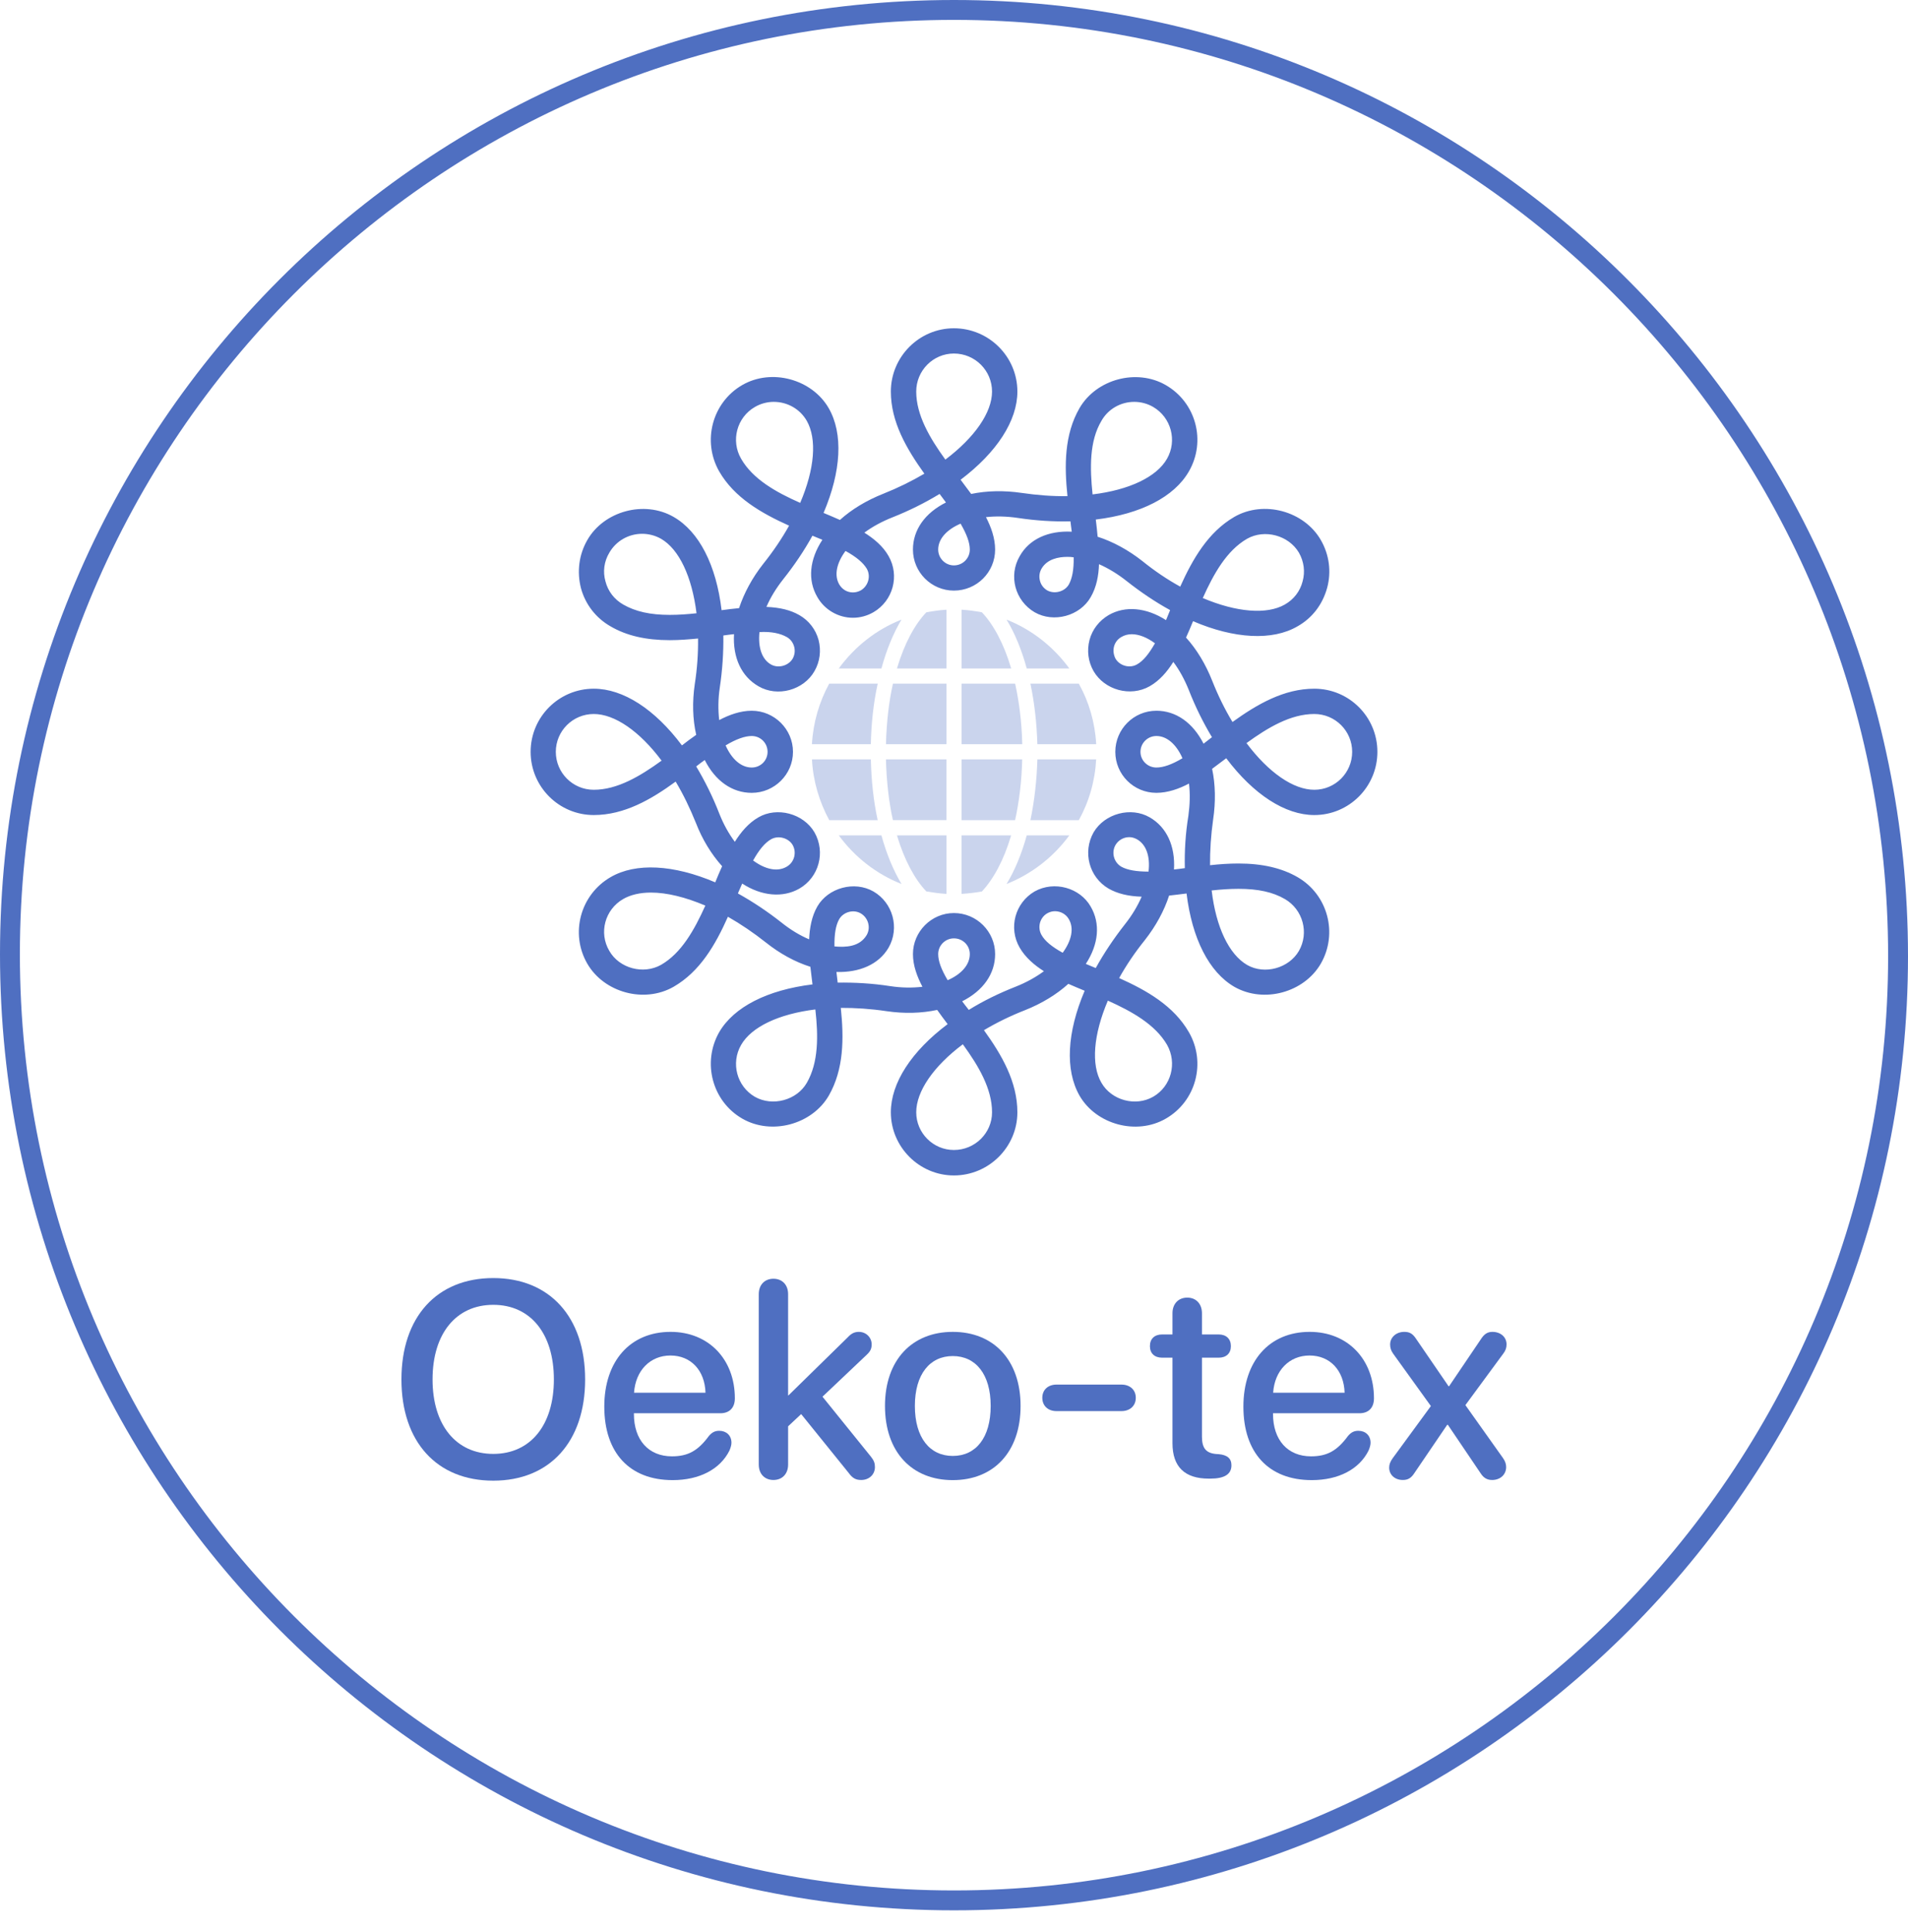 <?xml version="1.0" encoding="UTF-8" standalone="no"?><!DOCTYPE svg PUBLIC "-//W3C//DTD SVG 1.1//EN" "http://www.w3.org/Graphics/SVG/1.1/DTD/svg11.dtd"><svg width="100%" height="100%" viewBox="0 0 400 405" version="1.1" xmlns="http://www.w3.org/2000/svg" xmlns:xlink="http://www.w3.org/1999/xlink" xml:space="preserve" xmlns:serif="http://www.serif.com/" style="fill-rule:evenodd;clip-rule:evenodd;stroke-linejoin:round;stroke-miterlimit:2;"><g><path d="M200,400.417c-110.417,-0 -200,-90 -200,-200.417c0,-110.417 89.583,-200 200,-200c110.417,-0 200,90 200,200.417c0,110.416 -89.583,200 -200,200Zm0,-396.25c-107.917,-0 -195.833,87.916 -195.833,195.833c-0,108.333 87.916,196.25 195.833,196.25c107.917,0 195.833,-87.917 195.833,-195.833c0,-108.334 -87.916,-196.25 -195.833,-196.25Z" style="fill:#4f6fc1;fill-rule:nonzero;"/><g><g><path d="M103.414,310.358c11.82,-0 19.255,-8.146 19.255,-21.22c-0,-13.074 -7.435,-21.248 -19.255,-21.248c-11.849,-0 -19.255,8.174 -19.255,21.248c0,13.074 7.406,21.22 19.255,21.22Zm-0,-5.611c-7.804,-0 -12.732,-6.039 -12.732,-15.609c0,-9.599 4.928,-15.637 12.732,-15.637c7.805,-0 12.703,6.038 12.703,15.637c0,9.57 -4.898,15.609 -12.703,15.609Z" style="fill:#4f6fc1;fill-rule:nonzero;"/><path d="M141.012,310.244c5.582,-0 9.94,-2.25 11.906,-6.181c0.256,-0.598 0.427,-1.168 0.427,-1.652c-0,-1.538 -1.083,-2.506 -2.564,-2.506c-0.882,-0 -1.509,0.313 -2.165,1.082c-2.278,3.105 -4.386,4.272 -7.747,4.272c-4.899,0 -7.975,-3.418 -7.975,-8.886l-0,-0.143l18.115,0c1.909,0 3.048,-1.139 3.048,-3.133c-0,-8.174 -5.497,-13.928 -13.473,-13.928c-8.488,-0 -13.899,6.152 -13.899,15.666c-0,9.684 5.298,15.409 14.327,15.409Zm-8.09,-18.315c0.314,-4.671 3.39,-7.804 7.634,-7.804c4.273,0 7.206,3.105 7.348,7.804l-14.982,0Z" style="fill:#4f6fc1;fill-rule:nonzero;"/><path d="M162.146,310.215c1.795,0 3.076,-1.225 3.076,-3.247l0,-8.003l2.735,-2.564l9.94,12.305c0.826,1.139 1.51,1.509 2.649,1.509c1.652,0 2.877,-1.139 2.877,-2.705c0,-0.77 -0.171,-1.339 -0.826,-2.165l-10.168,-12.59l9.257,-8.772c0.797,-0.741 1.053,-1.311 1.053,-2.194c0,-1.452 -1.168,-2.62 -2.677,-2.62c-0.911,-0 -1.567,0.313 -2.336,1.139l-12.447,12.191l-0.057,-0l0,-21.22c0,-2.022 -1.281,-3.247 -3.076,-3.247c-1.794,0 -3.076,1.225 -3.076,3.247l-0,35.689c-0,2.022 1.282,3.247 3.076,3.247Z" style="fill:#4f6fc1;fill-rule:nonzero;"/><path d="M199.744,310.244c8.573,-0 14.213,-5.896 14.213,-15.552c-0,-9.627 -5.668,-15.523 -14.213,-15.523c-8.545,-0 -14.213,5.896 -14.213,15.523c-0,9.656 5.639,15.552 14.213,15.552Zm-0,-5.07c-4.814,-0 -7.947,-3.817 -7.947,-10.482c-0,-6.637 3.133,-10.453 7.947,-10.453c4.813,-0 7.947,3.816 7.947,10.453c-0,6.665 -3.105,10.482 -7.947,10.482Z" style="fill:#4f6fc1;fill-rule:nonzero;"/><path d="M221.476,295.775l13.644,-0c1.709,-0 2.991,-1.055 2.991,-2.792c-0,-1.709 -1.282,-2.763 -2.991,-2.763l-13.644,0c-1.709,0 -2.962,1.054 -2.962,2.763c-0,1.737 1.253,2.792 2.962,2.792Z" style="fill:#4f6fc1;fill-rule:nonzero;"/><path d="M245.801,302.496c0,4.957 2.563,7.434 7.605,7.434l0.313,0c3.02,0 4.444,-0.94 4.444,-2.791c-0,-1.452 -0.884,-2.164 -2.649,-2.335l-0.485,-0.029c-2.221,-0.171 -3.047,-1.253 -3.047,-3.646l-0,-16.549l3.503,0c1.595,0 2.564,-0.911 2.564,-2.42c-0,-1.51 -0.969,-2.45 -2.564,-2.45l-3.503,0l-0,-4.443c-0,-1.966 -1.225,-3.276 -3.076,-3.276c-1.88,0 -3.105,1.31 -3.105,3.276l0,4.443l-2.165,0c-1.595,0 -2.563,0.911 -2.563,2.45c-0,1.509 0.968,2.42 2.563,2.42l2.165,0l0,17.916Z" style="fill:#4f6fc1;fill-rule:nonzero;"/><path d="M274.996,310.244c5.583,-0 9.94,-2.25 11.906,-6.181c0.256,-0.598 0.427,-1.168 0.427,-1.652c0,-1.538 -1.082,-2.506 -2.563,-2.506c-0.883,-0 -1.51,0.313 -2.165,1.082c-2.279,3.105 -4.386,4.272 -7.747,4.272c-4.9,0 -7.975,-3.418 -7.975,-8.886l-0,-0.143l18.115,0c1.908,0 3.047,-1.139 3.047,-3.133c0,-8.174 -5.497,-13.928 -13.472,-13.928c-8.488,-0 -13.9,6.152 -13.9,15.666c-0,9.684 5.298,15.409 14.327,15.409Zm-8.089,-18.315c0.313,-4.671 3.389,-7.804 7.633,-7.804c4.273,0 7.206,3.105 7.349,7.804l-14.982,0Z" style="fill:#4f6fc1;fill-rule:nonzero;"/><path d="M294.08,310.215c1.054,0 1.737,-0.37 2.421,-1.424l6.893,-10.14l0.142,0l6.893,10.197c0.598,0.912 1.31,1.367 2.392,1.367c1.681,0 2.934,-1.11 2.934,-2.705c0,-0.627 -0.199,-1.225 -0.655,-1.88l-7.89,-11.109l7.919,-10.766c0.512,-0.655 0.712,-1.254 0.712,-1.966c-0,-1.509 -1.225,-2.62 -2.962,-2.62c-1.054,-0 -1.738,0.456 -2.478,1.624l-6.609,9.769l-0.113,0l-6.751,-9.855c-0.741,-1.139 -1.367,-1.538 -2.535,-1.538c-1.68,-0 -2.962,1.139 -2.962,2.649c-0,0.712 0.199,1.31 0.626,1.908l7.919,10.994l-8.032,10.967c-0.485,0.683 -0.713,1.281 -0.713,1.936c0,1.51 1.197,2.592 2.849,2.592Z" style="fill:#4f6fc1;fill-rule:nonzero;"/></g><g><path d="M199.979,74.101c-4.349,0 -7.898,3.566 -7.898,7.971c-0,4.923 2.817,9.714 6.109,14.262c6.164,-4.65 9.785,-9.887 9.785,-14.262c0,-4.405 -3.577,-7.971 -7.996,-7.971m37.802,10.133c-2.85,-0 -5.483,1.515 -6.868,3.975c-2.549,4.281 -2.432,9.846 -1.861,15.425c7.656,-0.929 13.436,-3.65 15.61,-7.485c2.163,-3.788 0.871,-8.656 -2.918,-10.858c-1.201,-0.699 -2.576,-1.057 -3.963,-1.057m-75.562,-0c-1.369,-0 -2.744,0.358 -3.963,1.073c-3.789,2.186 -5.08,7.054 -2.889,10.842c2.448,4.277 7.298,7.01 12.39,9.256c3.035,-7.081 3.55,-13.39 1.375,-17.208c-1.419,-2.465 -4.052,-3.963 -6.913,-3.963m39.162,25.525c-2.946,1.269 -4.695,3.231 -4.695,5.433c0,1.821 1.493,3.319 3.293,3.319c1.871,0 3.336,-1.498 3.336,-3.319c0,-1.458 -0.648,-3.219 -1.934,-5.433m-24.122,5.723c-1.906,2.571 -2.404,5.137 -1.319,7.01c0.604,1.044 1.66,1.686 2.862,1.686c0.586,0 1.146,-0.155 1.659,-0.429c1.56,-0.928 2.164,-2.963 1.246,-4.561c-0.759,-1.246 -2.173,-2.448 -4.448,-3.706m46.501,1.241c-1.818,-0 -4.221,0.43 -5.412,2.476c-0.44,0.772 -0.558,1.66 -0.329,2.521c0.202,0.855 0.76,1.57 1.52,2.029c1.532,0.843 3.661,0.274 4.532,-1.23c0.706,-1.274 1.064,-3.102 1.018,-5.706c-0.441,-0.073 -0.916,-0.09 -1.329,-0.09m28.396,8.63c7.043,2.989 13.437,3.521 17.204,1.358c1.883,-1.073 3.185,-2.773 3.716,-4.823c0.576,-2.058 0.286,-4.192 -0.76,-6.037c-2.129,-3.632 -7.181,-5.019 -10.887,-2.917c-4.275,2.475 -6.981,7.327 -9.273,12.419m-117.536,-13.465c-2.861,0 -5.477,1.515 -6.88,3.963c-1.1,1.833 -1.391,3.979 -0.804,6.025c0.531,2.062 1.85,3.762 3.694,4.824c2.577,1.486 5.679,2.184 9.787,2.184c1.86,0 3.75,-0.138 5.605,-0.34c-0.955,-7.656 -3.632,-13.408 -7.44,-15.61c-1.2,-0.688 -2.604,-1.046 -3.962,-1.046m24.597,20.602c-0.329,3.208 0.498,5.694 2.404,6.785c1.515,0.871 3.677,0.302 4.577,-1.247c0.402,-0.744 0.531,-1.642 0.285,-2.503c-0.229,-0.845 -0.772,-1.56 -1.531,-1.991c-1.314,-0.754 -3.258,-1.2 -5.735,-1.044m78.045,0.446c-0.783,0 -1.543,0.202 -2.185,0.588c-0.771,0.441 -1.302,1.145 -1.531,1.989c-0.219,0.873 -0.084,1.771 0.312,2.544c0.9,1.52 2.99,2.089 4.521,1.2c1.275,-0.715 2.46,-2.146 3.752,-4.419c-1.661,-1.231 -3.365,-1.902 -4.869,-1.902m-85.143,23.306c1.313,2.946 3.292,4.635 5.478,4.635c1.849,-0 3.32,-1.46 3.32,-3.287c-0,-1.833 -1.471,-3.319 -3.32,-3.319c-1.415,-0 -3.23,0.625 -5.478,1.971m90.312,-1.971c-1.833,-0 -3.336,1.486 -3.336,3.319c-0,1.827 1.503,3.287 3.336,3.287c1.431,-0 3.204,-0.598 5.467,-1.946c-1.292,-2.945 -3.292,-4.66 -5.467,-4.66m-117.955,-4.612c-4.392,0 -7.953,3.549 -7.953,7.931c-0,4.393 3.561,7.952 7.953,7.952c4.952,0 9.714,-2.844 14.224,-6.108c-4.61,-6.165 -9.831,-9.775 -14.224,-9.775m136.842,6.098c4.632,6.181 9.842,9.785 14.217,9.785c4.383,0 7.942,-3.559 7.942,-7.952c0,-4.382 -3.559,-7.931 -7.942,-7.931c-4.963,0 -9.713,2.833 -14.217,6.098m-103.43,24.608c2.559,1.889 5.119,2.431 7.036,1.302c1.604,-0.917 2.147,-2.961 1.247,-4.561c-0.889,-1.491 -3.035,-2.062 -4.55,-1.173c-1.246,0.715 -2.466,2.157 -3.733,4.432m78.849,-4.89c-1.202,-0 -2.292,0.642 -2.89,1.66c-0.878,1.571 -0.347,3.605 1.23,4.532c1.285,0.716 3.202,1.029 5.706,1.029c0.386,-3.219 -0.498,-5.679 -2.404,-6.763c-0.541,-0.302 -1.073,-0.458 -1.642,-0.458m-61.797,22.904c2.346,0.2 5.264,0.129 6.767,-2.404c0.889,-1.559 0.314,-3.621 -1.274,-4.533c-1.514,-0.877 -3.604,-0.302 -4.493,1.214c-0.715,1.246 -1.046,3.107 -1,5.723m46.214,-7.383c-0.531,-0 -1.117,0.156 -1.615,0.446c-1.558,0.912 -2.089,2.946 -1.191,4.533c0.716,1.275 2.147,2.46 4.439,3.733c1.9,-2.604 2.403,-5.164 1.284,-7.052c-0.586,-1.029 -1.698,-1.66 -2.917,-1.66m-84.689,-3.908c-2.314,0 -4.304,0.476 -5.835,1.364c-3.806,2.202 -5.136,7.065 -2.89,10.86c2.084,3.661 7.127,5.019 10.842,2.928c4.283,-2.459 6.981,-7.321 9.29,-12.419c-4.18,-1.771 -8.059,-2.733 -11.407,-2.733m117.553,-0.442c0.905,7.669 3.621,13.41 7.455,15.627c3.662,2.085 8.741,0.671 10.843,-2.961c2.163,-3.795 0.833,-8.674 -2.945,-10.86c-2.532,-1.475 -5.623,-2.146 -9.742,-2.146c-1.844,-0 -3.767,0.14 -5.611,0.34m-54.039,10.044c-1.8,0 -3.293,1.476 -3.293,3.293c0,1.475 0.648,3.219 1.989,5.477c2.935,-1.287 4.64,-3.275 4.64,-5.477c0,-1.817 -1.465,-3.293 -3.336,-3.293m3.09,14.951l0.027,0.044c3.019,-1.871 6.327,-3.492 9.86,-4.879c2.173,-0.86 4.163,-1.962 5.896,-3.231c-1.99,-1.262 -3.879,-2.861 -5.081,-4.94c-2.392,-4.119 -0.988,-9.367 3.119,-11.775c4.137,-2.314 9.512,-0.772 11.76,3.152c2.09,3.577 1.677,7.897 -1.012,12.032c0.654,0.269 1.341,0.554 2.029,0.845l0.056,0.011c1.721,-3.119 3.777,-6.181 6.108,-9.156c1.465,-1.844 2.65,-3.805 3.51,-5.794c-2.862,-0.085 -5.08,-0.644 -6.925,-1.688c-4.097,-2.393 -5.483,-7.658 -3.152,-11.793c2.336,-3.963 7.842,-5.421 11.765,-3.146c3.577,2.061 5.377,6.023 5.092,10.931c0.743,-0.073 1.487,-0.173 2.202,-0.273l0.072,-0.012c-0.083,-3.55 0.129,-7.227 0.744,-10.977c0.319,-2.331 0.386,-4.605 0.129,-6.752c-2.074,1.102 -4.45,1.946 -6.837,1.946c-4.767,0 -8.612,-3.846 -8.612,-8.596c0,-4.74 3.845,-8.613 8.612,-8.613c4.119,-0 7.652,2.515 9.888,6.908c0.553,-0.43 1.141,-0.889 1.716,-1.33l0.056,-0.017c-1.845,-3.057 -3.477,-6.365 -4.864,-9.898c-0.877,-2.19 -1.961,-4.181 -3.246,-5.896c-1.246,1.99 -2.85,3.906 -4.952,5.096c-4.063,2.315 -9.473,0.783 -11.765,-3.162c-1.141,-1.99 -1.431,-4.309 -0.854,-6.54c0.598,-2.235 2.056,-4.063 4.006,-5.208c3.449,-2.002 7.898,-1.604 12.034,1.056c0.285,-0.671 0.552,-1.358 0.843,-2.057l0.011,-0.045c-3.117,-1.715 -6.181,-3.777 -9.154,-6.125c-1.844,-1.459 -3.806,-2.644 -5.752,-3.504c-0.071,2.364 -0.513,4.806 -1.748,6.925c-2.248,3.935 -7.741,5.437 -11.732,3.162c-4.135,-2.419 -5.539,-7.685 -3.13,-11.787c1.985,-3.537 5.964,-5.365 10.899,-5.108c-0.083,-0.676 -0.185,-1.403 -0.268,-2.107l-0.034,-0.067c-3.46,0.095 -7.266,-0.145 -10.954,-0.704c-2.375,-0.358 -4.683,-0.402 -6.729,-0.173c1.073,2.078 1.917,4.392 1.917,6.796c0,4.75 -3.846,8.602 -8.64,8.602c-4.723,-0 -8.585,-3.852 -8.585,-8.602c-0,-4.131 2.531,-7.679 6.923,-9.87c-0.429,-0.571 -0.871,-1.157 -1.302,-1.744l-0.011,0l-0.027,-0.044c-3.052,1.86 -6.354,3.504 -9.848,4.894c-2.185,0.856 -4.192,1.946 -5.924,3.22c1.978,1.242 3.906,2.817 5.08,4.907c2.365,4.12 0.934,9.385 -3.174,11.771c-1.319,0.76 -2.79,1.162 -4.309,1.162c-3.064,0 -5.937,-1.677 -7.451,-4.337c-2.078,-3.559 -1.649,-7.88 1.056,-12.005c-0.659,-0.268 -1.346,-0.57 -2.046,-0.843l0,0.016l-0.044,-0.027c-1.715,3.117 -3.789,6.192 -6.137,9.142c-1.458,1.856 -2.677,3.818 -3.504,5.779c2.845,0.113 5.091,0.671 6.925,1.733c1.962,1.129 3.393,2.957 4.007,5.192c0.57,2.231 0.286,4.55 -0.86,6.54c-2.275,3.991 -7.752,5.493 -11.731,3.174c-3.606,-2.073 -5.411,-6.025 -5.137,-10.931c-0.704,0.071 -1.459,0.173 -2.19,0.273l-0.046,0.011c0.046,3.566 -0.195,7.243 -0.754,10.977c-0.346,2.331 -0.358,4.633 -0.117,6.752c2.09,-1.102 4.421,-1.957 6.824,-1.957c4.739,-0 8.645,3.873 8.645,8.613c0,4.75 -3.906,8.596 -8.645,8.596c-4.13,0 -7.651,-2.515 -9.853,-6.88c-0.587,0.402 -1.164,0.855 -1.75,1.313l-0.039,0.033c1.827,3.046 3.487,6.394 4.846,9.898c0.86,2.175 1.962,4.181 3.252,5.898c1.241,-1.99 2.845,-3.925 4.935,-5.125c3.908,-2.275 9.44,-0.817 11.76,3.135c2.375,4.192 0.927,9.444 -3.175,11.804c-3.466,1.973 -7.914,1.575 -11.977,-1.062c-0.302,0.675 -0.587,1.335 -0.889,2.034l0.029,0l-0.029,0.045c3.108,1.727 6.21,3.788 9.144,6.108c1.86,1.486 3.822,2.677 5.779,3.505c0.1,-2.348 0.52,-4.807 1.721,-6.898c2.275,-3.917 7.768,-5.421 11.76,-3.134c4.073,2.363 5.539,7.64 3.174,11.775c-2.056,3.521 -6.108,5.238 -10.932,5.098c0.072,0.715 0.173,1.442 0.256,2.185l0,0.044c3.595,-0.044 7.272,0.157 10.977,0.732c2.404,0.37 4.679,0.387 6.797,0.141c-1.101,-2.091 -1.989,-4.421 -1.989,-6.852c-0,-4.706 3.862,-8.602 8.585,-8.602c4.794,-0 8.64,3.896 8.64,8.602c0,4.146 -2.515,7.684 -6.908,9.898c0.429,0.586 0.889,1.146 1.358,1.76m-32.137,-0.056c-7.64,0.944 -13.375,3.633 -15.565,7.439c-2.191,3.807 -0.9,8.674 2.889,10.876c3.694,2.091 8.786,0.727 10.888,-2.934c2.464,-4.275 2.419,-9.814 1.788,-15.381m61.322,-1.844c-3.029,7.109 -3.56,13.448 -1.341,17.225c2.101,3.661 7.137,5.052 10.86,2.906c3.76,-2.174 5.052,-7.041 2.889,-10.876c-2.475,-4.248 -7.327,-6.98 -12.408,-9.255m-30.404,9.144c-6.148,4.621 -9.769,9.858 -9.769,14.262c-0,4.338 3.549,7.898 7.898,7.898c4.419,-0 7.996,-3.56 7.996,-7.898c0,-4.962 -2.833,-9.73 -6.125,-14.262m-1.871,27.496c-7.267,0 -13.219,-5.979 -13.219,-13.234c-0,-6.153 4.321,-12.793 11.905,-18.483c-0.75,-1.006 -1.504,-1.989 -2.192,-2.979c-3.275,0.7 -6.852,0.817 -10.646,0.258c-3.258,-0.487 -6.467,-0.699 -9.558,-0.687c0.66,6.365 0.66,12.837 -2.515,18.387c-3.51,6.053 -11.993,8.367 -18.13,4.834c-6.321,-3.632 -8.467,-11.786 -4.851,-18.125c3.079,-5.298 10.115,-8.858 19.561,-10.015c-0.157,-1.235 -0.302,-2.464 -0.448,-3.694c-3.185,-1.001 -6.404,-2.762 -9.327,-5.091c-2.571,-2.035 -5.248,-3.852 -7.954,-5.394c-2.632,5.89 -5.852,11.485 -11.39,14.677c-6.164,3.521 -14.575,1.229 -18.097,-4.852c-3.632,-6.293 -1.503,-14.419 4.879,-18.125c5.293,-3.079 13.218,-2.633 21.949,1.084c0.469,-1.14 0.944,-2.302 1.442,-3.375c-2.258,-2.515 -4.148,-5.594 -5.494,-9.071c-1.241,-3.075 -2.644,-5.992 -4.248,-8.669c-5.153,3.761 -10.787,7.009 -17.17,7.009c-7.31,0 -13.234,-5.936 -13.234,-13.246c-0,-7.311 5.924,-13.235 13.234,-13.235c6.154,0 12.793,4.276 18.489,11.887c0.983,-0.771 1.956,-1.502 2.99,-2.217c-0.75,-3.275 -0.844,-6.925 -0.302,-10.614c0.514,-3.292 0.727,-6.484 0.687,-9.575c-1.944,0.185 -3.923,0.347 -5.923,0.347c-5.025,-0 -9.089,-0.945 -12.42,-2.895c-3.079,-1.756 -5.292,-4.617 -6.209,-8.025c-0.872,-3.433 -0.419,-7.01 1.342,-10.071c3.465,-6.054 11.921,-8.385 18.073,-4.852c5.377,3.079 8.954,10.133 10.073,19.561c1.246,-0.173 2.458,-0.319 3.66,-0.43c1.062,-3.191 2.779,-6.383 5.098,-9.318c2.085,-2.604 3.873,-5.263 5.393,-7.969c-5.841,-2.633 -11.474,-5.863 -14.654,-11.373c-3.616,-6.339 -1.47,-14.448 4.823,-18.098c6.154,-3.566 14.621,-1.246 18.131,4.834c3.073,5.339 2.644,13.224 -1.074,21.966c1.168,0.498 2.343,0.973 3.431,1.469c2.489,-2.246 5.623,-4.119 9.1,-5.494c3.046,-1.212 5.924,-2.631 8.601,-4.202c-3.739,-5.225 -7.025,-10.831 -7.025,-17.214c-0,-7.311 5.952,-13.263 13.219,-13.263c7.338,-0 13.306,5.952 13.306,13.263c-0,6.125 -4.32,12.764 -11.904,18.487c0.759,1.002 1.503,2.002 2.219,2.975c3.231,-0.671 6.823,-0.771 10.602,-0.213c3.248,0.469 6.421,0.726 9.585,0.671c-0.671,-6.395 -0.671,-12.906 2.521,-18.445c3.532,-6.08 11.971,-8.355 18.081,-4.834c6.354,3.65 8.517,11.759 4.85,18.098c-3.062,5.337 -10.087,8.942 -19.516,10.088c0.145,1.229 0.29,2.431 0.385,3.604c3.219,1.029 6.427,2.779 9.373,5.092c2.565,2.079 5.225,3.868 7.942,5.366c2.621,-5.808 5.841,-11.413 11.345,-14.621c6.171,-3.549 14.638,-1.214 18.131,4.852c1.772,3.073 2.248,6.65 1.313,10.071c-0.956,3.437 -3.102,6.281 -6.209,8.025c-5.237,3.052 -13.235,2.633 -21.891,-1.084c-0.487,1.174 -0.945,2.303 -1.471,3.432c2.258,2.492 4.119,5.594 5.494,9.071c1.213,3.062 2.633,5.968 4.248,8.629c5.164,-3.723 10.787,-6.981 17.152,-6.981c7.316,0 13.223,5.924 13.223,13.235c0,7.31 -5.907,13.246 -13.223,13.246c-6.108,0 -12.742,-4.304 -18.465,-11.905c-1.018,0.744 -2.006,1.521 -2.962,2.219c0.698,3.263 0.771,6.913 0.212,10.648c-0.458,3.258 -0.671,6.448 -0.643,9.556c1.962,-0.218 3.962,-0.358 5.952,-0.358c4.991,0 9.083,0.945 12.402,2.862c6.339,3.661 8.512,11.788 4.868,18.125c-3.521,6.069 -11.96,8.373 -18.114,4.869c-5.325,-3.081 -8.887,-10.133 -10.033,-19.573c-1.256,0.156 -2.458,0.313 -3.66,0.44c-1.034,3.193 -2.778,6.395 -5.097,9.346c-2.074,2.576 -3.862,5.22 -5.376,7.941c5.835,2.617 11.446,5.836 14.62,11.346c3.667,6.339 1.504,14.493 -4.85,18.125c-6.11,3.533 -14.577,1.247 -18.081,-4.834c-3.052,-5.366 -2.639,-13.235 1.084,-21.976c-1.157,-0.457 -2.303,-0.973 -3.421,-1.448c-2.486,2.247 -5.605,4.137 -9.071,5.512c-3.073,1.202 -5.963,2.615 -8.623,4.202c3.733,5.181 7.008,10.804 7.008,17.214c-0,7.255 -5.968,13.234 -13.306,13.234" style="fill:#4f6fc1;fill-rule:nonzero;"/><path d="M170.217,155.986c0.257,-4.594 1.559,-8.915 3.621,-12.692l10.172,-0c-0.889,3.979 -1.347,8.288 -1.447,12.692" style="fill:#4f6fc1;fill-opacity:0.3;fill-rule:nonzero;"/><path d="M184.787,175.1c1.063,3.879 2.503,7.356 4.209,10.189c-5.31,-2.091 -9.815,-5.651 -13.152,-10.189" style="fill:#4f6fc1;fill-opacity:0.3;fill-rule:nonzero;"/><path d="M182.569,159.171c0.1,4.421 0.558,8.742 1.431,12.738l-10.156,0c-2.062,-3.823 -3.381,-8.126 -3.621,-12.738" style="fill:#4f6fc1;fill-opacity:0.3;fill-rule:nonzero;"/><path d="M175.844,140.113c3.337,-4.56 7.842,-8.154 13.152,-10.244c-1.706,2.833 -3.146,6.342 -4.209,10.244" style="fill:#4f6fc1;fill-opacity:0.3;fill-rule:nonzero;"/><path d="M211.016,129.874c5.282,2.085 9.832,5.679 13.163,10.245l-8.927,-0c-1.073,-3.908 -2.504,-7.412 -4.236,-10.245" style="fill:#4f6fc1;fill-opacity:0.3;fill-rule:nonzero;"/><path d="M224.179,175.1c-3.331,4.538 -7.881,8.098 -13.163,10.189c1.732,-2.833 3.163,-6.31 4.236,-10.189" style="fill:#4f6fc1;fill-opacity:0.3;fill-rule:nonzero;"/><path d="M229.806,159.171c-0.256,4.612 -1.514,8.915 -3.644,12.738l-10.143,0c0.843,-3.996 1.329,-8.317 1.458,-12.738" style="fill:#4f6fc1;fill-opacity:0.3;fill-rule:nonzero;"/><path d="M226.162,143.294c2.119,3.777 3.392,8.098 3.65,12.692l-12.335,0c-0.129,-4.394 -0.615,-8.713 -1.458,-12.692" style="fill:#4f6fc1;fill-opacity:0.3;fill-rule:nonzero;"/><path d="M194.204,128.342c1.375,-0.256 2.796,-0.458 4.226,-0.541l0,12.318l-10.39,-0c1.548,-5.21 3.722,-9.227 6.164,-11.777" style="fill:#4f6fc1;fill-opacity:0.3;fill-rule:nonzero;"/><path d="M185.737,155.986c0.118,-4.634 0.615,-8.915 1.465,-12.692l11.228,-0l0,12.692" style="fill:#4f6fc1;fill-opacity:0.3;fill-rule:nonzero;"/><path d="M187.19,171.904c-0.844,-3.796 -1.34,-8.099 -1.458,-12.739l12.693,0l-0,12.739" style="fill:#4f6fc1;fill-opacity:0.3;fill-rule:nonzero;"/><path d="M198.43,187.367c-1.43,-0.082 -2.851,-0.284 -4.226,-0.513c-2.442,-2.56 -4.616,-6.595 -6.164,-11.748l10.39,-0" style="fill:#4f6fc1;fill-opacity:0.3;fill-rule:nonzero;"/><path d="M211.977,175.1c-1.514,5.169 -3.716,9.188 -6.137,11.765c-1.34,0.229 -2.771,0.414 -4.263,0.497l-0,-12.262" style="fill:#4f6fc1;fill-opacity:0.3;fill-rule:nonzero;"/><path d="M214.296,159.171c-0.1,4.623 -0.654,8.942 -1.486,12.738l-11.228,0l0,-12.738" style="fill:#4f6fc1;fill-opacity:0.3;fill-rule:nonzero;"/><path d="M212.816,143.294c0.832,3.777 1.392,8.069 1.492,12.692l-12.72,0l0,-12.692" style="fill:#4f6fc1;fill-opacity:0.3;fill-rule:nonzero;"/><path d="M201.588,127.796c1.487,0.088 2.9,0.29 4.258,0.546c2.421,2.544 4.612,6.579 6.143,11.777l-10.401,-0" style="fill:#4f6fc1;fill-opacity:0.3;fill-rule:nonzero;"/></g></g></g></svg>